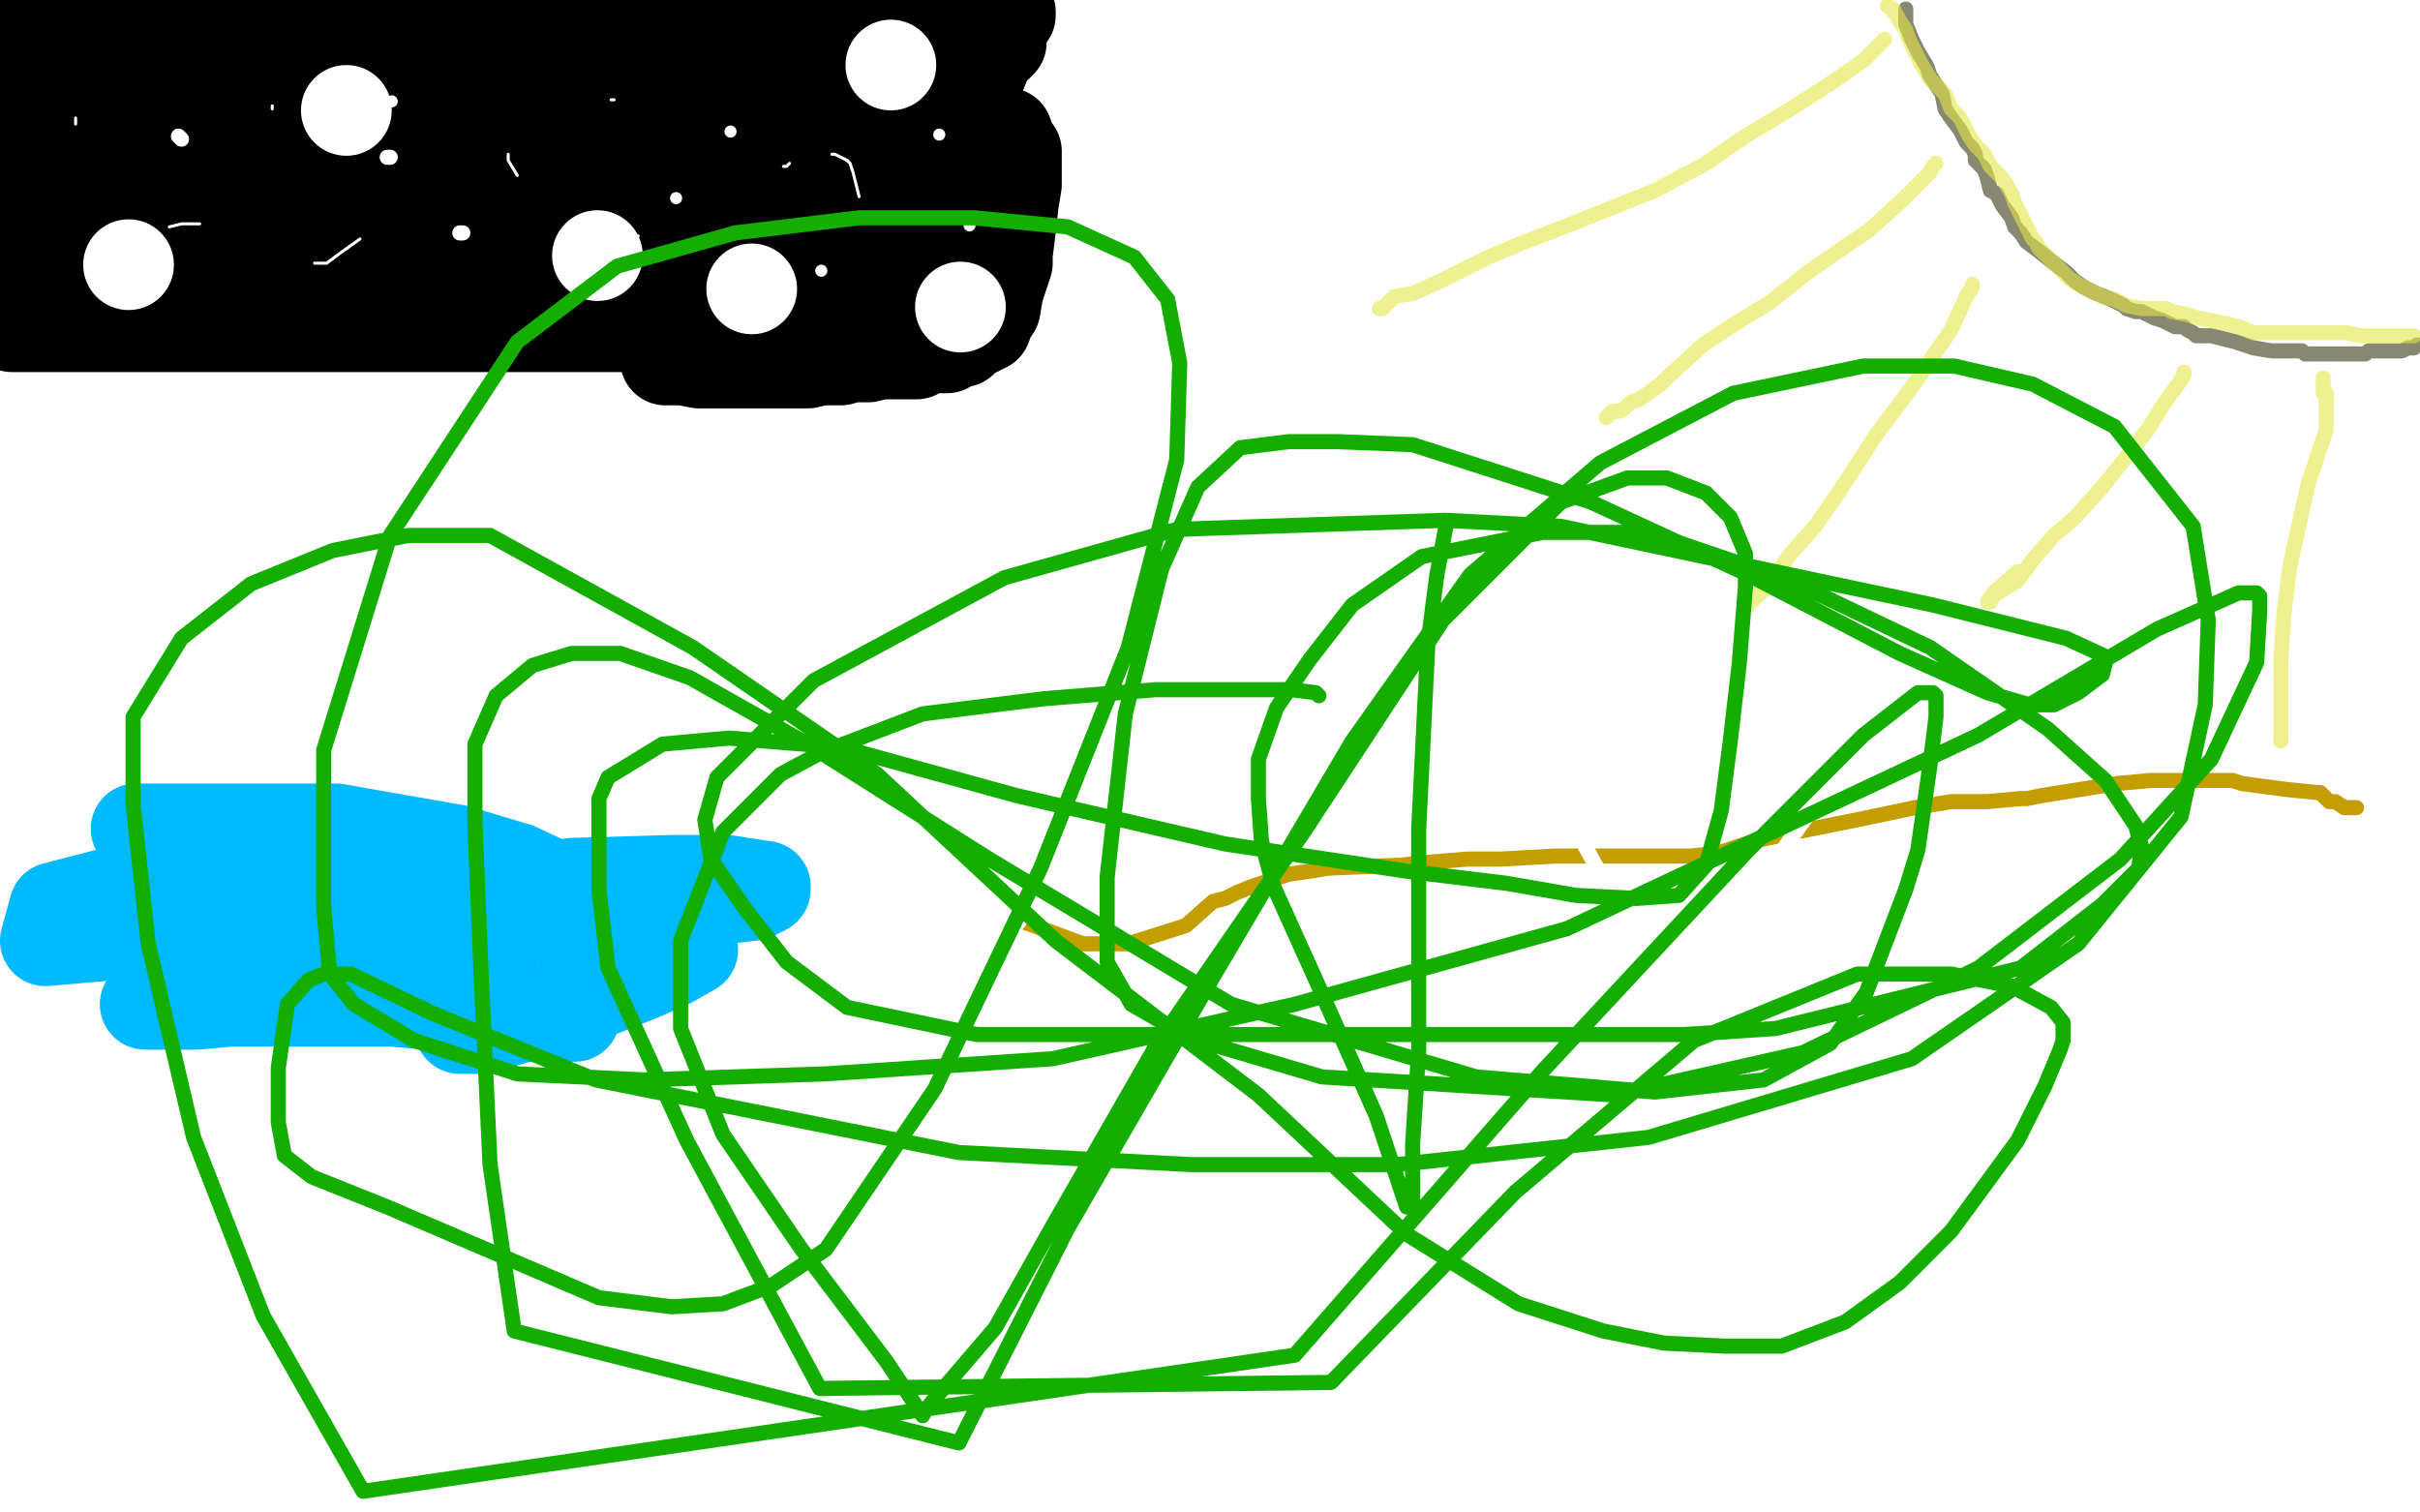 <?xml version="1.0" standalone="no"?>
<!DOCTYPE svg PUBLIC "-//W3C//DTD SVG 1.1//EN"
"http://www.w3.org/Graphics/SVG/1.1/DTD/svg11.dtd">

<svg width="800" height="500" version="1.1" xmlns="http://www.w3.org/2000/svg" xmlns:xlink="http://www.w3.org/1999/xlink" style="stroke-antialiasing: false"><desc>This SVG has been created on https://colorillo.com/</desc><rect x='0' y='0' width='800' height='500' style='fill: rgb(255,255,255); stroke-width:0' /><polyline points="630,3 630,4 630,4 630,6 630,6 630,8 630,8 632,13 632,13 634,17 634,17 637,22 637,22 638,25 642,31 643,36 645,39 648,43 650,47 652,49 653,51 653,53 655,55 656,56 657,59 658,63 660,64 662,68 665,72 666,75 668,77 670,80 674,83 679,87 683,90 686,93 689,95 693,97 698,99 700,100 702,101 703,102 706,103 708,103 712,105 715,106 719,108 722,108 723,109 725,110 726,111 729,111 731,111 735,112 739,113 745,115 751,116 758,116 761,116 762,117 763,117 764,117 766,117 772,117 775,117 776,117 778,117 779,117 782,117 783,116 786,116 789,116 790,116 791,116 792,116 794,116 796,115 798,115 799,114" style="fill: none; stroke: #373814; stroke-width: 5; stroke-linejoin: round; stroke-linecap: round; stroke-antialiasing: false; stroke-antialias: 0; opacity: 0.6"/>
<polyline points="624,2 626,3 626,3 626,4 626,4 627,5 627,5 628,7 628,7 630,10 630,10 631,13 631,13 633,17 635,21 638,26 640,28 643,31 645,36 648,39 649,41 651,45 653,48 656,51 658,55 662,59 665,64 666,67 668,71 670,75 671,77 672,79 673,80 674,82 676,84 678,86 681,89 684,92 687,94 695,98 699,99 703,101 708,102 711,102 714,102 716,102 718,103 723,104 726,105 731,106 736,107 740,108 745,110 750,110 755,110 760,110 765,110 771,110 776,110 780,111 784,111 788,111 791,111 793,111 794,111 795,111 797,111 798,111 796,111 793,111" style="fill: none; stroke: #e4e746; stroke-width: 5; stroke-linejoin: round; stroke-linecap: round; stroke-antialiasing: false; stroke-antialias: 0; opacity: 0.6"/>
<polyline points="623,13 616,20 616,20 606,27 606,27 592,36 592,36 577,45 577,45 564,54 564,54 547,63 547,63 532,69 517,75 504,80 492,85 480,91 476,93 467,97 461,98 459,100 457,102 456,102" style="fill: none; stroke: #e4e746; stroke-width: 5; stroke-linejoin: round; stroke-linecap: round; stroke-antialiasing: false; stroke-antialias: 0; opacity: 0.6"/>
<polyline points="640,54 639,55 639,55 638,57 638,57 635,60 635,60 629,66 629,66 618,76 618,76 599,89 599,89 585,100 572,108 563,114 552,124 549,127 542,132 539,133 537,135 535,136 533,136 532,137 531,138" style="fill: none; stroke: #e4e746; stroke-width: 5; stroke-linejoin: round; stroke-linecap: round; stroke-antialiasing: false; stroke-antialias: 0; opacity: 0.6"/>
<polyline points="652,94 652,95 652,95 650,98 650,98 645,109 645,109 632,128 632,128 620,144 620,144 609,161 609,161 600,174 592,183 587,190 583,195 581,197 579,199 578,199 578,200" style="fill: none; stroke: #e4e746; stroke-width: 5; stroke-linejoin: round; stroke-linecap: round; stroke-antialiasing: false; stroke-antialias: 0; opacity: 0.6"/>
<polyline points="722,123 722,124 722,124 720,127 720,127 715,134 715,134 710,142 710,142 703,151 703,151 695,161 695,161 686,171 679,177 672,185 667,192 662,195 659,197 658,199 657,199 659,196 667,189" style="fill: none; stroke: #e4e746; stroke-width: 5; stroke-linejoin: round; stroke-linecap: round; stroke-antialiasing: false; stroke-antialias: 0; opacity: 0.6"/>
<polyline points="768,125 768,127 768,127 768,130 768,130 769,130 769,130 769,142 769,142 763,160 763,160 757,187 757,187 755,203 754,218 754,232 754,240 754,244 754,245 754,243 754,240" style="fill: none; stroke: #e4e746; stroke-width: 5; stroke-linejoin: round; stroke-linecap: round; stroke-antialiasing: false; stroke-antialias: 0; opacity: 0.6"/>
<circle cx="51.5" cy="299.5" r="2" style="fill: #ffe400; stroke-antialiasing: false; stroke-antialias: 0; opacity: 1.0"/>
<circle cx="91.5" cy="295.5" r="2" style="fill: #ffe400; stroke-antialiasing: false; stroke-antialias: 0; opacity: 1.0"/>
<circle cx="39.5" cy="323.5" r="2" style="fill: #ffe400; stroke-antialiasing: false; stroke-antialias: 0; opacity: 1.0"/>
<circle cx="79.5" cy="323.5" r="2" style="fill: #ffe400; stroke-antialiasing: false; stroke-antialias: 0; opacity: 1.0"/>
<circle cx="55.5" cy="345.5" r="2" style="fill: #ffe400; stroke-antialiasing: false; stroke-antialias: 0; opacity: 1.0"/>
<polyline points="25,269 28,269 28,269 33,269 33,269 39,268 39,268 46,267 46,267 55,265 55,265 74,262 74,262 85,260 85,260 108,257 121,255 157,252 169,252 179,251 194,251 200,251 207,251 215,249 218,249 219,249 220,249 223,249 230,249 237,251 247,255 256,260 267,267 303,289 316,296 328,301 339,305 358,312 364,312 373,312 392,306 401,298 405,297 409,295 414,293 426,289 433,288 439,287 463,286 473,285 485,284 496,284 514,283 522,283 530,283 536,283 544,283 551,283 555,283 559,283 568,282 571,281 574,280 580,278 594,275 614,271 633,267 645,265 657,265 668,264 669,264 670,264 675,263 700,259 711,258 718,258 729,258 733,258 738,258 741,259 756,261 766,262 767,262 768,263 769,264 770,265 771,265 772,265 775,267 776,267 777,267 778,267 779,267" style="fill: none; stroke: #c39e00; stroke-width: 5; stroke-linejoin: round; stroke-linecap: round; stroke-antialiasing: false; stroke-antialias: 0; opacity: 1.0"/>
<polyline points="59,72 60,70 60,70 61,68 61,68 63,65 63,65 64,62 64,62 66,59 66,59 69,56 69,56 72,53 74,51 75,51 77,50 79,49 80,48 81,48 82,48 84,48 87,50 89,51 91,53 95,56 99,61 102,63 104,66 106,70 106,72 106,73 107,74 108,72 110,69 112,66 117,63 127,60 142,57 151,53 161,51 170,50 172,50 173,50 174,51 175,55 175,57 176,60 176,64 177,67 177,70 177,71 177,73 177,74" style="fill: none; stroke: #5546e7; stroke-width: 5; stroke-linejoin: round; stroke-linecap: round; stroke-antialiasing: false; stroke-antialias: 0; opacity: 0.6"/>
<polyline points="31,265 30,265 30,265 29,269 29,269 28,273 28,273 28,274 28,274 28,275 28,275 28,276 28,276 27,277 27,276 27,274 28,272 30,270 31,268 33,267 34,266 35,266 36,266 37,266 39,269 40,270 42,273 42,275 43,276 43,277 44,277 45,277 46,277 48,276 49,274 51,272 53,269 57,265 60,261 62,260 62,259 62,258 62,259 63,262 64,268 64,272 64,275 65,277 65,278 65,275 65,268 65,261 68,255 72,252 75,251 79,248 82,247 83,247 84,248 86,252 87,255 89,262 91,269 91,270 92,270 93,270 94,270 97,267 102,260 102,258 106,253 107,252 108,252 108,253 109,255 109,257 110,257 111,255 113,252 116,247 117,245 120,242 121,242 121,244 123,248 124,255 126,261 126,263 127,264 128,264 128,265 129,265 130,265 133,265 139,262 150,254 157,248 163,244 167,240 170,238 171,237 171,240 171,246 171,250 171,252 172,252 173,252 176,247 180,242 184,239 187,239 187,238 188,238 192,242 195,247 197,250 198,251 198,252 198,253 200,255 204,256 208,258 211,259 214,259 216,259 221,259 224,258 227,255 231,253 234,250 235,247 236,246 237,245 237,244 238,243 238,242 238,241 238,243 237,249 235,254 233,257 232,260 231,262 232,261 234,261 239,258 245,253 247,252 249,251 250,251 250,252 250,255 251,257 251,263 251,267 251,272 251,273 252,273 253,271 255,269 261,263 268,259 273,256 276,256 277,256 277,257 277,260 277,264 277,270 277,277 277,282 277,284 276,285 277,283 281,276 285,270 288,266 290,263 291,263 291,265 291,268 291,274 291,278 291,280 291,281 292,281 295,279 296,275 297,275 297,277 298,282 298,287 299,292 299,295 299,296 300,296 302,296 306,291 310,287 314,284 316,282 317,282 318,282 318,283 318,286 318,289 319,292 319,293 320,293 322,293 323,291 324,291 325,291 325,292 327,295 327,296 327,297" style="fill: none; stroke: #ffffff; stroke-width: 30; stroke-linejoin: round; stroke-linecap: round; stroke-antialiasing: false; stroke-antialias: 0; opacity: 1.0"/>
<polyline points="108,297 107,297 107,297 106,297 106,297 105,297 105,297 102,300 102,300 98,305 98,305 94,310 94,310 92,312 92,312 87,319 84,322 83,324 81,326 81,327 80,328 80,326 80,325 80,322 80,316 80,314 80,311 81,307 83,305 83,302 82,305 80,308 77,314 75,320 72,326 69,331 66,335 64,338 63,340 62,341 61,341 61,342 60,342 60,343 59,344 57,344 56,344 55,344 54,344 53,344 50,343 48,340 45,337 43,333 42,328 42,325 41,321 41,317 41,313 41,311 41,310 41,308 41,307 41,306 42,304 43,303 45,302 46,302 46,300 49,300 53,300 55,300 59,299 60,298 61,298 57,298 53,301 49,304 47,306 43,309 42,313 41,314 36,320 35,324 34,326 33,328 33,330 33,333 32,336 32,338 32,340 32,341 32,342 32,343 32,344 32,345 33,345 35,346 35,348 36,348 37,348 39,349 43,349 45,349 48,349 50,349 54,349 60,349 67,348 79,345 90,343 99,342 105,339 113,334 122,325 130,314 134,300 136,276 137,262 139,251 142,238 145,222 147,211 149,194 153,180 160,160 166,141 171,126 177,115 183,99 187,90 191,83 194,76 196,69 197,65 198,61 198,58 198,57 198,56 198,55 198,54 197,54 195,54 190,55 184,58 176,62 171,66 168,69 165,72 163,75 162,77 160,78 159,80 158,81 157,81 156,83 156,84 155,84 155,83 158,78 160,71 165,63 172,49 175,41 178,39 180,35 179,36 177,39 168,44 158,51 145,60 131,68 120,74 114,77 110,79 108,81 106,82 105,83 105,82 105,79 109,72 114,64 119,58 123,53 126,50 126,49 124,52 117,62 107,68 96,75 87,79 83,82 80,83 79,83 79,80 79,77 79,74 79,67 81,61 84,55 87,50 91,45 94,41 95,39 94,41 91,44 83,53 77,59 71,65 66,68 63,71 61,71 61,69 61,65 63,60 66,56 67,53 69,51 70,51 69,55 65,63 61,69 59,73 56,77 55,79 54,81 54,82" style="fill: none; stroke: #ffffff; stroke-width: 30; stroke-linejoin: round; stroke-linecap: round; stroke-antialiasing: false; stroke-antialias: 0; opacity: 1.0"/>
<polyline points="29,35 28,38 28,38 24,52 24,52 22,62 22,62 21,68 21,68 19,70 19,70 19,72 19,72 19,73 19,73 19,70 19,63 18,51 18,32 18,25 18,12 4,14 0,1 0,14 0,29 0,43 6,59 20,40 33,18 51,24 46,51 45,62 42,76 42,77 42,76 42,70 42,49 42,25 24,21 11,44 2,32 11,11 20,6 21,22 21,37 21,43 22,43 23,43 37,35 47,25 58,16 66,7 69,0 82,3 92,3 99,5 103,6 101,6 92,6 77,6 61,6 44,6 30,6 28,5 27,5 29,5 32,5 44,5 59,4 77,3 79,3 76,3 68,3 59,4 41,7 27,9 17,10 11,12 10,13 10,14 13,14 29,17 50,18 76,20 98,21 115,23 127,25 133,26 129,26 113,27 91,29 71,31 53,32 49,32 54,32 70,29 85,27 102,26 117,25 122,26 124,27 124,31 118,33 105,38 87,44 62,50 34,53 15,55 6,55 8,55 18,55 50,55 113,55 170,63 197,66 202,67 202,68 199,69 184,72 157,73 118,76 58,76 12,76 14,78 29,78 35,77 32,77 20,77 8,80 2,81 0,82 1,82 8,83 29,83 60,84 104,84 143,88 149,89 148,89 142,90 120,93 95,94 64,94 44,95 37,95 39,95 63,94 100,87 144,82 172,77 195,74 209,71 216,68 217,66 217,65 217,64 207,60 172,51 129,43 81,34 42,28 14,20 8,18 8,17 10,17 17,17 37,16 70,16 130,16 151,16 157,16 157,17 153,19 141,20 124,20 108,20 103,20 115,19 135,14 157,11 183,8 205,7 213,6 215,5 215,4 214,3 211,3 203,3 175,3 149,3 126,3 115,5 113,6 115,6 118,7 133,8 158,10 201,16 257,29 318,39 332,44 333,44 331,44 320,44 304,44 279,44 241,44 211,44 190,44 181,44 180,44 180,43 181,43 196,43 223,43 265,45 303,45 319,46 320,46 317,46 308,47 299,47 271,47 224,44 140,37 103,35 85,34 84,33 84,32 86,32 98,31 119,30 153,28 194,28 215,28 220,28 219,30 216,31 191,35 161,39 118,39 79,39 53,39 44,39 43,39 44,38 47,38 57,38 71,38 85,38 92,38 92,39 92,40 80,43 65,47 45,51 24,55 5,59 10,64 57,69 99,76 124,78 127,80 125,80 119,81 108,81 82,81 58,84 38,85 24,86 18,86 17,86 23,86 30,86 45,86 59,86 62,86 62,88 61,89 47,91 11,94 19,99 68,101 158,106 208,106 220,107 217,107 209,108 182,108 149,108 105,108 59,108 25,108 8,108 4,108 5,108 9,108 27,108 58,107 104,107 158,103 173,100 175,100 174,100 169,100 157,100 142,100 140,100 139,100 141,100 153,99 169,96 189,94 212,91 231,91 240,91 246,91 247,91 250,91 252,91 258,91 256,91 250,91 233,92 206,92 162,92 127,91 109,91 106,91 109,89 118,88 137,87 160,85 187,82 213,79 233,77 250,75 255,73 256,72 256,71 258,70 268,69 274,68 277,68 278,68 279,68 281,69 282,69 280,69 272,68 255,65 240,65 224,65 211,64 203,63 201,63 208,63 220,63 243,64 264,64 278,64 281,64 283,64 285,63 288,62 292,62 293,61 294,61 294,60 295,59 295,58 296,58 296,57 296,56 296,55 296,54 296,51 295,47 295,43 295,40 295,36 295,30 295,26 295,20 297,16 298,13 299,12 299,11 300,11 300,15 300,21 301,28 301,29 302,29 305,29 310,24 315,20 318,16 320,13 320,14 320,15 321,18 322,21 323,23 323,24 323,25 324,25 326,20 328,17 331,14 331,9 331,7 331,5 331,6 331,7 332,7 333,6 334,5 334,4 333,3 321,2 226,0 218,1 212,2 208,2 207,2 209,3 215,3 234,3 254,5 273,7 288,8 299,10 305,11 306,11 304,12 301,12 298,14 296,15 295,16 293,18 292,18 291,20 290,21 289,22 288,23 288,24 288,25 288,26 288,27 288,30 287,34 286,36 286,38 285,41 285,42" style="fill: none; stroke: #000000; stroke-width: 30; stroke-linejoin: round; stroke-linecap: round; stroke-antialiasing: false; stroke-antialias: 0; opacity: 1.0"/>
<polyline points="220,119 221,119 221,119 222,119 222,119 223,119 223,119 226,119 226,119 231,120 231,120 236,120 236,120 241,120 241,120 246,120 252,120 258,120 265,120 267,120 271,119 273,119 276,119 278,119 281,118 287,118 291,117 294,117 297,117 300,117 303,117 306,115 308,115 309,115 311,115 313,115 316,113 318,113 320,111 322,110 326,108 327,105 329,102 330,96 331,93 333,87 333,84 334,76 335,67 336,61 336,57 336,52 336,50 335,51 333,53 323,62 311,76 301,84 291,94 285,101 280,105 277,106 276,107 276,106 280,97 283,93 300,83 313,78 320,78 322,78 321,78 317,81 313,86 300,95 285,105 280,108 279,108 280,104 281,98 283,93 286,88 288,87 289,87 290,87 292,89 299,93 303,95 305,95 305,96 307,97 308,98 308,99" style="fill: none; stroke: #000000; stroke-width: 30; stroke-linejoin: round; stroke-linecap: round; stroke-antialiasing: false; stroke-antialias: 0; opacity: 1.0"/>
<circle cx="41.5" cy="22.5" r="0" style="fill: #ffffff; stroke-antialiasing: false; stroke-antialias: 0; opacity: 1.0"/>
<circle cx="32.5" cy="70.5" r="0" style="fill: #ffffff; stroke-antialiasing: false; stroke-antialias: 0; opacity: 1.0"/>
<circle cx="77.5" cy="53.5" r="0" style="fill: #ffffff; stroke-antialiasing: false; stroke-antialias: 0; opacity: 1.0"/>
<polyline points="90,36 90,35 90,35" style="fill: none; stroke: #ffffff; stroke-width: 1; stroke-linejoin: round; stroke-linecap: round; stroke-antialiasing: false; stroke-antialias: 0; opacity: 1.0"/>
<circle cx="112.5" cy="58.5" r="0" style="fill: #ffffff; stroke-antialiasing: false; stroke-antialias: 0; opacity: 1.0"/>
<polyline points="104,87 105,87 105,87 106,87 106,87 108,87 108,87 112,84 112,84 119,79 119,79" style="fill: none; stroke: #ffffff; stroke-width: 1; stroke-linejoin: round; stroke-linecap: round; stroke-antialiasing: false; stroke-antialias: 0; opacity: 1.0"/>
<circle cx="160.5" cy="53.5" r="0" style="fill: #ffffff; stroke-antialiasing: false; stroke-antialias: 0; opacity: 1.0"/>
<polyline points="202,33 203,33 203,33" style="fill: none; stroke: #ffffff; stroke-width: 1; stroke-linejoin: round; stroke-linecap: round; stroke-antialiasing: false; stroke-antialias: 0; opacity: 1.0"/>
<circle cx="203.5" cy="25.5" r="0" style="fill: #ffffff; stroke-antialiasing: false; stroke-antialias: 0; opacity: 1.0"/>
<polyline points="168,51 168,52 168,52 168,53 168,53 171,58 171,58" style="fill: none; stroke: #ffffff; stroke-width: 1; stroke-linejoin: round; stroke-linecap: round; stroke-antialiasing: false; stroke-antialias: 0; opacity: 1.0"/>
<polyline points="208,77 209,78 209,78 210,78 210,78 211,78 211,78" style="fill: none; stroke: #ffffff; stroke-width: 1; stroke-linejoin: round; stroke-linecap: round; stroke-antialiasing: false; stroke-antialias: 0; opacity: 1.0"/>
<polyline points="233,80 234,80 234,80" style="fill: none; stroke: #ffffff; stroke-width: 1; stroke-linejoin: round; stroke-linecap: round; stroke-antialiasing: false; stroke-antialias: 0; opacity: 1.0"/>
<polyline points="259,55 260,55 260,55 261,54 261,54" style="fill: none; stroke: #ffffff; stroke-width: 1; stroke-linejoin: round; stroke-linecap: round; stroke-antialiasing: false; stroke-antialias: 0; opacity: 1.0"/>
<polyline points="275,51 276,51 276,51 280,53 280,53 281,54 281,54 282,57 282,57 283,61 283,61 284,65 284,65" style="fill: none; stroke: #ffffff; stroke-width: 1; stroke-linejoin: round; stroke-linecap: round; stroke-antialiasing: false; stroke-antialias: 0; opacity: 1.0"/>
<circle cx="286.5" cy="38.5" r="0" style="fill: #ffffff; stroke-antialiasing: false; stroke-antialias: 0; opacity: 1.0"/>
<circle cx="45.5" cy="79.5" r="0" style="fill: #ffffff; stroke-antialiasing: false; stroke-antialias: 0; opacity: 1.0"/>
<circle cx="281.5" cy="38.5" r="0" style="fill: #ffffff; stroke-antialiasing: false; stroke-antialias: 0; opacity: 1.0"/>
<circle cx="45.5" cy="47.5" r="0" style="fill: #ffffff; stroke-antialiasing: false; stroke-antialias: 0; opacity: 1.0"/>
<polyline points="59,45 60,46 60,46" style="fill: none; stroke: #ffffff; stroke-width: 5; stroke-linejoin: round; stroke-linecap: round; stroke-antialiasing: false; stroke-antialias: 0; opacity: 1.0"/>
<circle cx="45.5" cy="47.5" r="0" style="fill: #ffffff; stroke-antialiasing: false; stroke-antialias: 0; opacity: 1.0"/>
<polyline points="128,52 129,52 129,52" style="fill: none; stroke: #ffffff; stroke-width: 5; stroke-linejoin: round; stroke-linecap: round; stroke-antialiasing: false; stroke-antialias: 0; opacity: 1.0"/>
<circle cx="45.5" cy="47.5" r="0" style="fill: #ffffff; stroke-antialiasing: false; stroke-antialias: 0; opacity: 1.0"/>
<circle cx="129.5" cy="33.5" r="2" style="fill: #ffffff; stroke-antialiasing: false; stroke-antialias: 0; opacity: 1.0"/>
<polyline points="152,77 153,77 153,77" style="fill: none; stroke: #ffffff; stroke-width: 5; stroke-linejoin: round; stroke-linecap: round; stroke-antialiasing: false; stroke-antialias: 0; opacity: 1.0"/>
<circle cx="36.5" cy="73.5" r="0" style="fill: #ffffff; stroke-antialiasing: false; stroke-antialias: 0; opacity: 1.0"/>
<polyline points="196,95 196,94 196,94" style="fill: none; stroke: #ffffff; stroke-width: 5; stroke-linejoin: round; stroke-linecap: round; stroke-antialiasing: false; stroke-antialias: 0; opacity: 1.0"/>
<circle cx="223.5" cy="65.5" r="2" style="fill: #ffffff; stroke-antialiasing: false; stroke-antialias: 0; opacity: 1.0"/>
<circle cx="241.5" cy="43.5" r="2" style="fill: #ffffff; stroke-antialiasing: false; stroke-antialias: 0; opacity: 1.0"/>
<circle cx="271.5" cy="89.5" r="2" style="fill: #ffffff; stroke-antialiasing: false; stroke-antialias: 0; opacity: 1.0"/>
<circle cx="66.5" cy="74.5" r="0" style="fill: #ffffff; stroke-antialiasing: false; stroke-antialias: 0; opacity: 1.0"/>
<circle cx="310.5" cy="44.5" r="2" style="fill: #ffffff; stroke-antialiasing: false; stroke-antialias: 0; opacity: 1.0"/>
<circle cx="320.5" cy="74.5" r="2" style="fill: #ffffff; stroke-antialiasing: false; stroke-antialias: 0; opacity: 1.0"/>
<polyline points="66,74 63,74 63,74 60,74 60,74 56,75 56,75" style="fill: none; stroke: #ffffff; stroke-width: 1; stroke-linejoin: round; stroke-linecap: round; stroke-antialiasing: false; stroke-antialias: 0; opacity: 1.0"/>
<circle cx="54.5" cy="77.5" r="0" style="fill: #ffffff; stroke-antialiasing: false; stroke-antialias: 0; opacity: 1.0"/>
<polyline points="25,39 25,40 25,40 25,41 25,41" style="fill: none; stroke: #ffffff; stroke-width: 1; stroke-linejoin: round; stroke-linecap: round; stroke-antialiasing: false; stroke-antialias: 0; opacity: 1.0"/>
<circle cx="42.5" cy="87.5" r="15" style="fill: #ffffff; stroke-antialiasing: false; stroke-antialias: 0; opacity: 1.0"/>
<circle cx="114.5" cy="36.5" r="15" style="fill: #ffffff; stroke-antialiasing: false; stroke-antialias: 0; opacity: 1.0"/>
<circle cx="197.5" cy="84.5" r="15" style="fill: #ffffff; stroke-antialiasing: false; stroke-antialias: 0; opacity: 1.0"/>
<circle cx="317.5" cy="101.5" r="15" style="fill: #ffffff; stroke-antialiasing: false; stroke-antialias: 0; opacity: 1.0"/>
<circle cx="248.5" cy="95.5" r="15" style="fill: #ffffff; stroke-antialiasing: false; stroke-antialias: 0; opacity: 1.0"/>
<circle cx="294.5" cy="21.5" r="15" style="fill: #ffffff; stroke-antialiasing: false; stroke-antialias: 0; opacity: 1.0"/>
<polyline points="45,274 51,274 51,274 75,274 75,274 90,274 90,274 111,274 111,274 151,281 151,281 171,287 171,287 188,295 188,295 191,300 191,302 191,304 182,304 154,304 140,304 127,304 117,304 114,304 113,304 117,304 129,303 147,299 189,292 223,291 240,291 253,293 253,294 249,296 222,299 148,302 106,304 69,306 38,309 15,311 18,300 45,293 88,286 102,285 110,285 115,285 119,286 123,295 125,301 127,306 129,309 132,307 135,306 136,305 137,304 134,306 125,311 75,329 73,329 70,330 66,330 58,330 55,330 51,331 49,332 48,332 56,332 65,332 76,331 87,331 115,331 130,331 141,332 154,333 172,334 177,334 180,335 183,335 188,336 189,336 190,336 179,336 171,336 162,339 154,340 153,340 152,340 159,340 184,333 198,328 213,322 222,318 229,314 223,316 219,317 216,317 215,317 217,317 221,317 225,315 226,315 225,315 223,315 222,315" style="fill: none; stroke: #00baff; stroke-width: 30; stroke-linejoin: round; stroke-linecap: round; stroke-antialiasing: false; stroke-antialias: 0; opacity: 1.0"/>
<polyline points="489,211 491,216 491,216 495,223 495,223 501,238 501,238 506,249 506,249 515,263 515,263 529,289 529,289 544,314 544,314 563,340 576,359 595,376 601,380 603,381" style="fill: none; stroke: #ffffff; stroke-width: 5; stroke-linejoin: round; stroke-linecap: round; stroke-antialiasing: false; stroke-antialias: 0; opacity: 1.0"/>
<polyline points="647,181 645,184 645,184 641,191 641,191 635,202 635,202 624,226 624,226 613,249 613,249 595,273 595,273 581,293 581,293 547,323 528,335 513,342 510,343 509,344 508,344 507,344 506,344 505,345 504,346 501,346 499,347 498,347 496,342 494,336" style="fill: none; stroke: #ffffff; stroke-width: 5; stroke-linejoin: round; stroke-linecap: round; stroke-antialiasing: false; stroke-antialias: 0; opacity: 1.0"/>
<polyline points="478,174 475,190 475,190 472,213 472,213 469,274 469,274 469,347 469,347 467,378 467,378 467,392 467,392 467,398 467,398 467,399 465,399 455,369 435,324 421,293 417,278 416,264 416,251 422,234 433,218 447,200 470,184 510,176 545,176 592,192 638,214 677,241 696,258 706,273 708,280 707,287 695,299 668,320 587,340 557,342 456,342 386,342 323,342 280,333 260,318 246,300 235,284 233,271 237,257 269,225 332,191 389,175 478,172 516,174 639,200 683,211 696,217 696,219 695,223 687,229 679,233 671,233 657,229 628,216 578,190 526,166 467,147 442,146 426,146 410,148 396,161 384,188 372,236 366,290 366,318 374,332 393,343 437,356 534,362 596,348 654,320 701,284 731,251 746,219 747,202 747,197 746,196 740,196 713,208 654,243 518,307 428,332 348,350 273,355 213,357 171,355 137,344 117,332 109,322 107,300 107,248 129,177 171,113 204,88 243,77 284,72 322,72 353,75 375,85 386,99 390,120 389,152 373,214 344,287 309,360 273,413 255,425 239,431 222,432 198,429 163,414 128,399 103,389 94,382 92,371 92,353 95,332 102,324 107,322 116,322 143,335 197,357 317,381 394,385 462,385 545,376 632,350 687,312 721,270 729,233 730,205 725,174 699,141 672,127 646,121 616,121 573,130 529,153 486,190 447,245 401,323 353,406 317,477 170,440 162,385 159,321 157,272 157,246 164,230 176,220 189,216 205,216 228,224 267,246 327,284 407,332 488,356 547,361 583,357 605,345 617,328 630,294 634,281 638,253 640,237 640,230 639,229 634,229 616,243 578,281 510,354 428,448 120,493 87,435 64,376 49,312 44,266 44,237 60,211 83,193 110,182 135,177 162,177 229,214 290,256 349,311 416,362 465,408 502,431 530,440 550,444 570,445 589,445 610,437 628,424 645,407 667,377 676,359 681,347 682,344 682,340 682,338 678,333 665,326 645,322 614,322 560,344 501,394 440,457 271,459 227,377 201,320 198,294 198,264 201,257 219,246 241,244 278,247 336,263 405,279 465,288 498,292 521,296 541,297 555,296 564,286 569,268 572,245 575,219 577,194 577,183 572,171 564,163 551,158 538,158 516,166 477,205 431,275 382,346 347,407 329,439 311,460 306,466 305,468 293,450 265,413 239,375 225,340 225,311 239,275 258,256 271,249 305,236 345,231 382,228 408,228 427,228 435,229 436,230" style="fill: none; stroke: #14ae00; stroke-width: 5; stroke-linejoin: round; stroke-linecap: round; stroke-antialiasing: false; stroke-antialias: 0; opacity: 1.0"/>
</svg>

